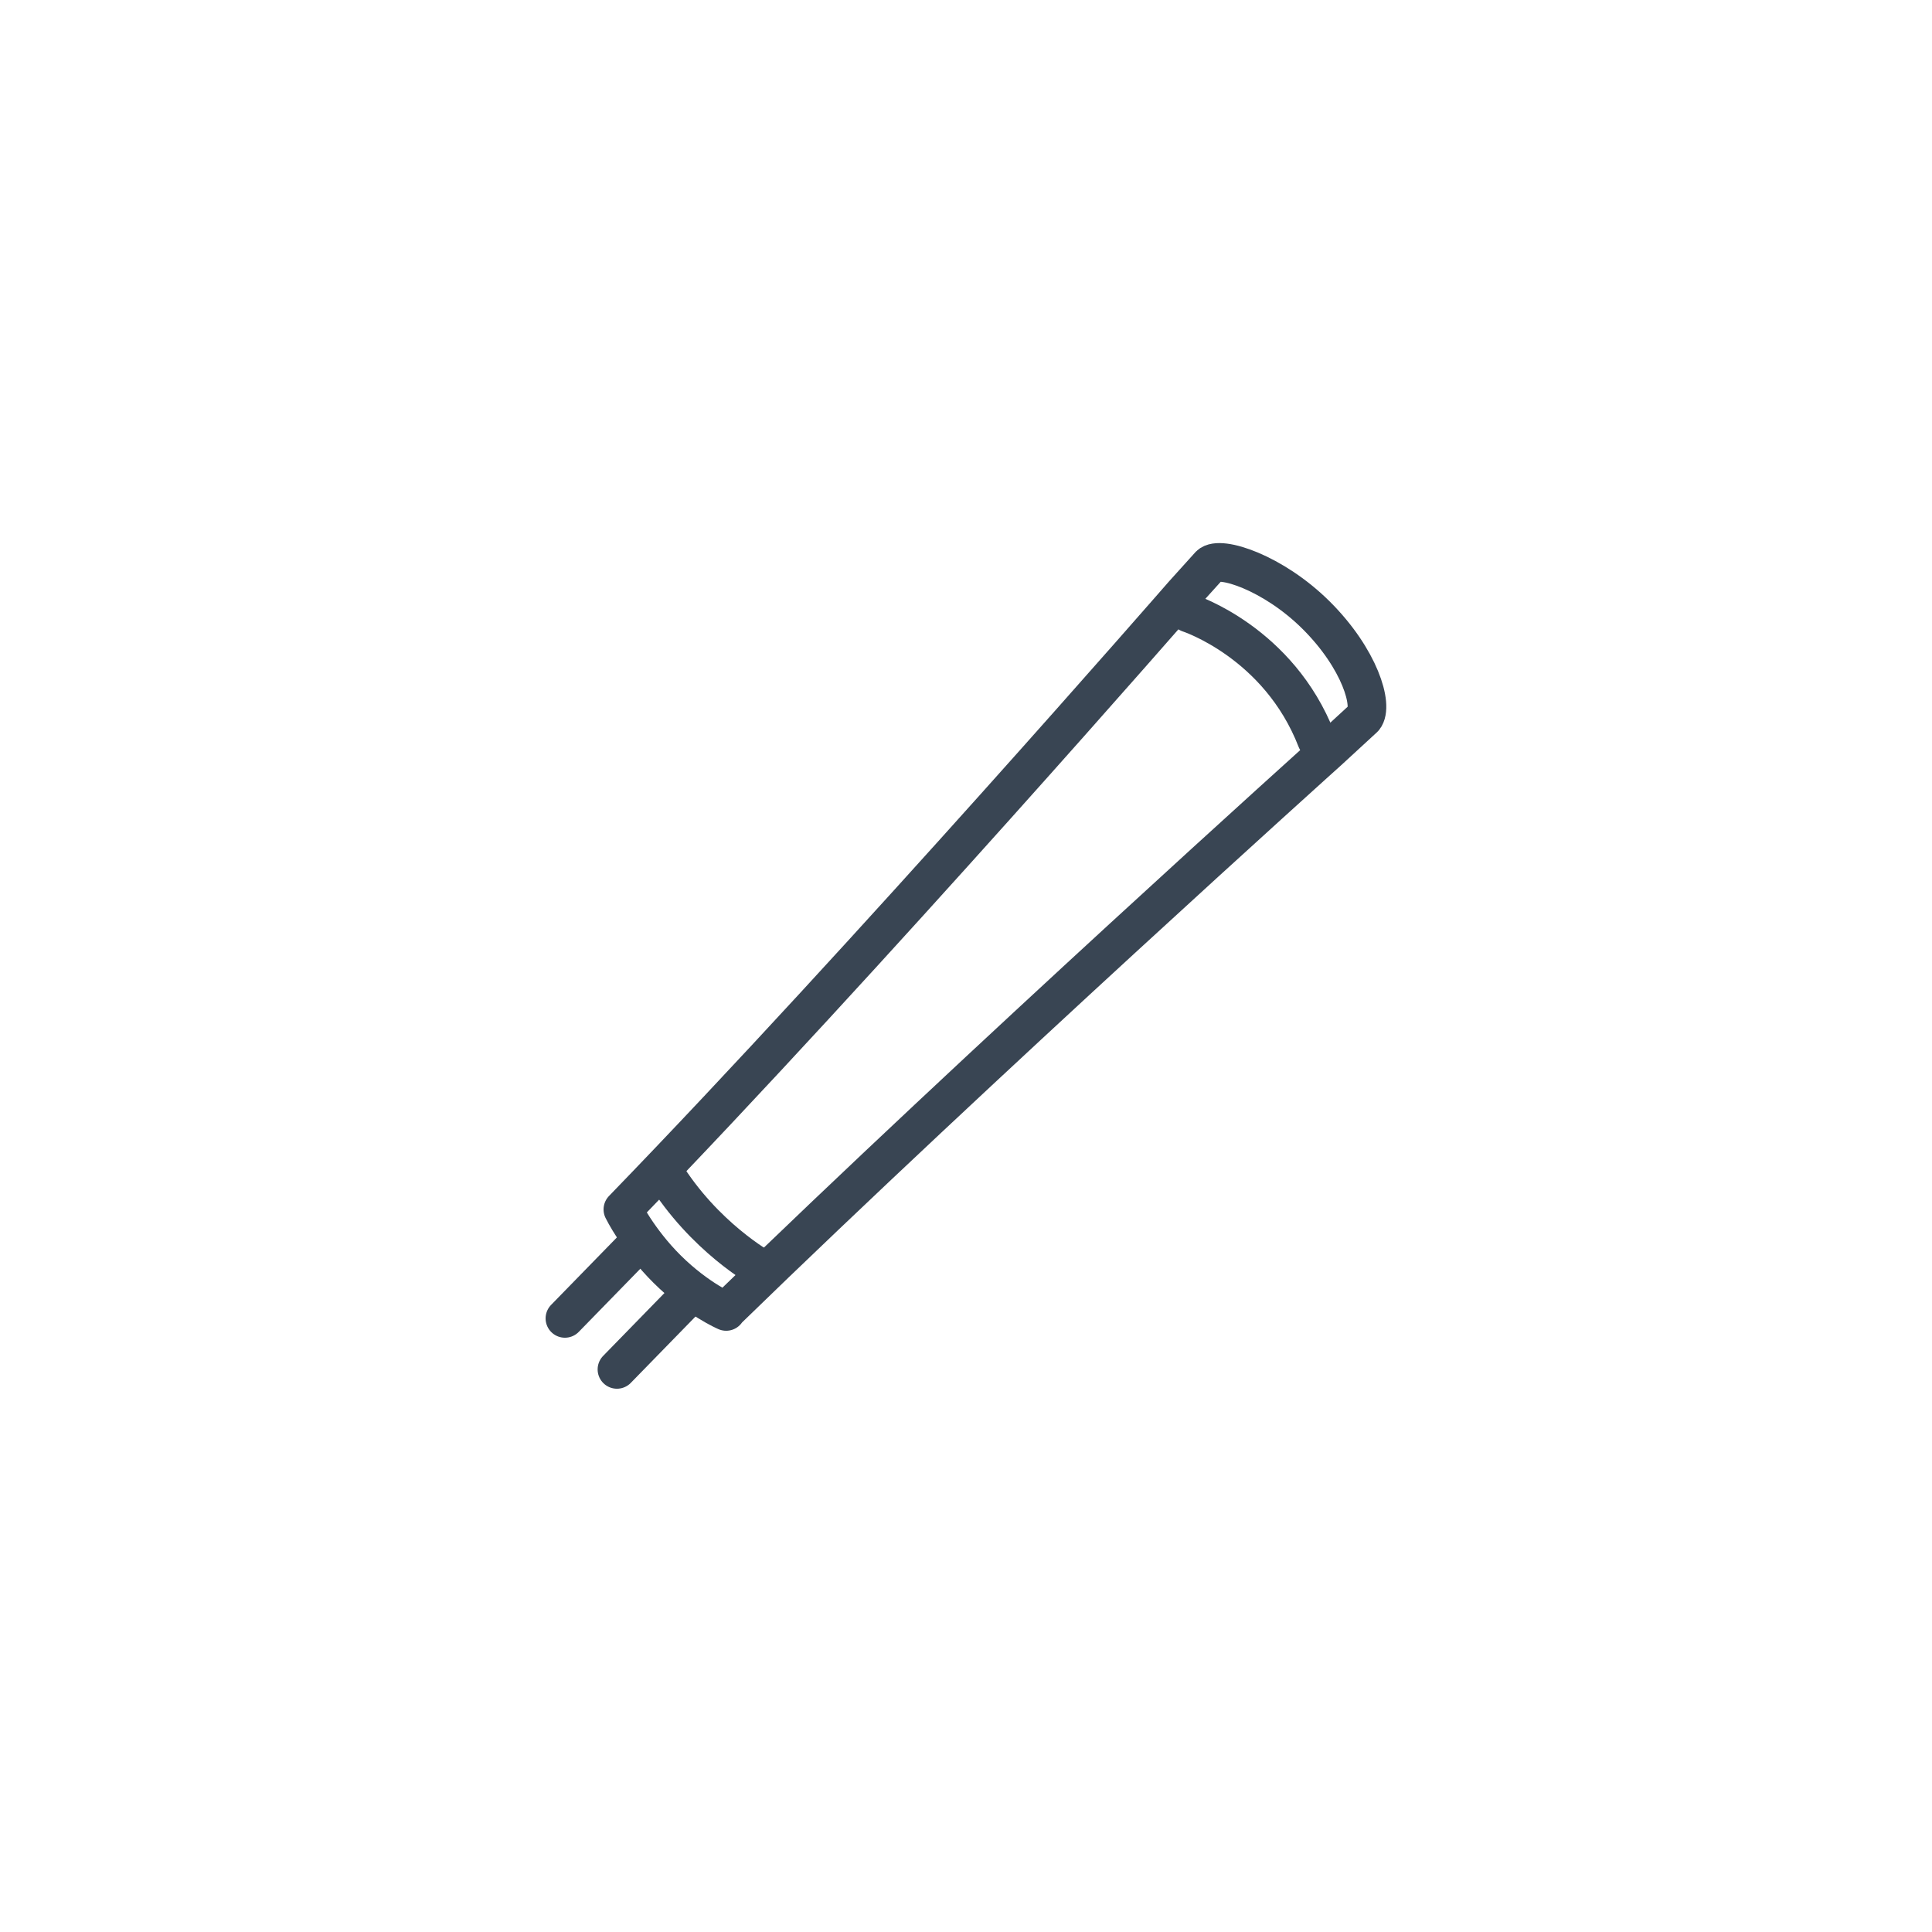 <?xml version="1.0" encoding="UTF-8"?>
<svg id="_レイヤー_1" data-name="レイヤー 1" xmlns="http://www.w3.org/2000/svg" viewBox="0 0 75 75">
  <defs>
    <style>
      .cls-1 {
        fill: none;
        stroke: #394553;
        stroke-linecap: round;
        stroke-linejoin: round;
        stroke-width: 1.5px;
      }
    </style>
  </defs>
  <path class="cls-1" d="M28.19,50.91s-1.11-.47-2.29-1.64c-1.13-1.12-1.72-2.32-1.72-2.32,9.55-9.86,21.76-23.88,21.76-23.88l1.02-1.13c.39-.39,2.47.29,4.13,1.94,1.7,1.69,2.24,3.52,1.86,3.99l-1.39,1.28s-13.47,12.11-23.37,21.74Z"/>
  <g>
    <line class="cls-1" x1="21.93" y1="51.18" x2="24.68" y2="48.36"/>
    <line class="cls-1" x1="26.7" y1="50.34" x2="23.95" y2="53.16"/>
  </g>
  <path class="cls-1" d="M46.15,23.8s3.49,1.13,4.96,4.92"/>
  <path class="cls-1" d="M29.57,49.26s-2.24-1.23-3.8-3.77"/>
</svg>
